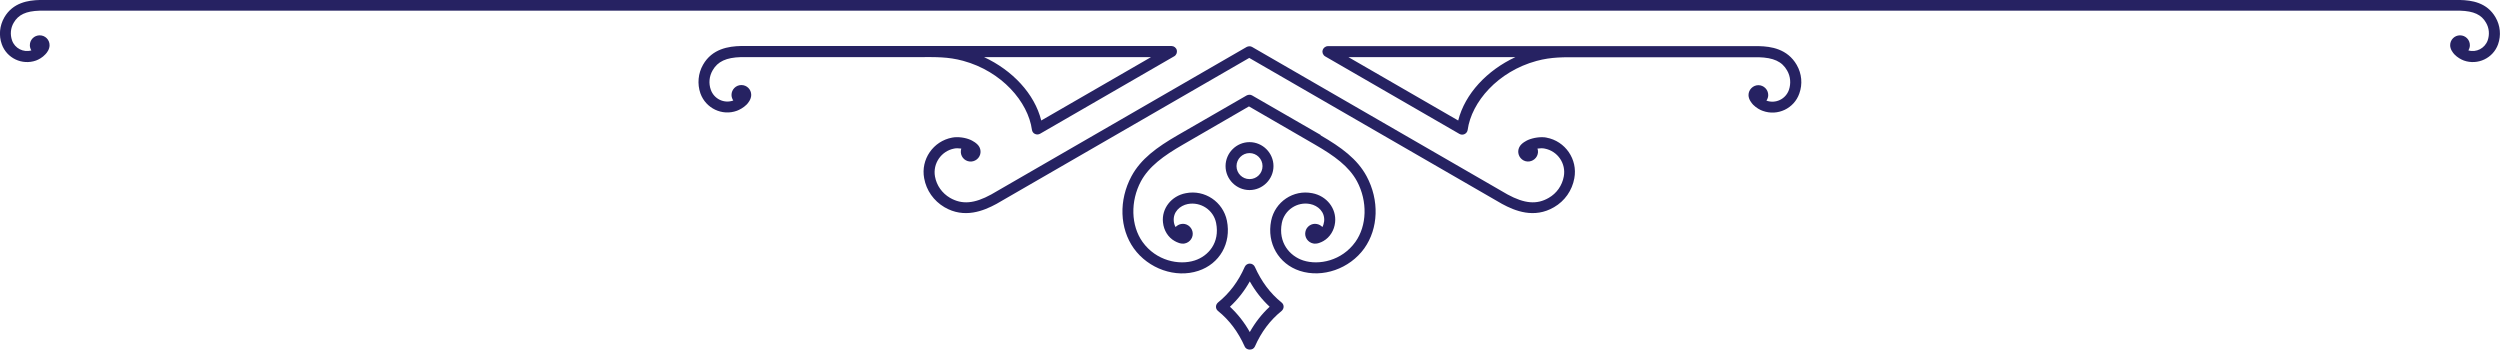 <svg xmlns="http://www.w3.org/2000/svg" id="Layer_2" viewBox="0 0 182.57 25.53"><defs><style>.cls-1{fill:#262262;fill-rule:evenodd;}</style></defs><g id="Layer_1-2"><path class="cls-1" d="m91.64,19.49c-.06-.14-.21-.24-.37-.24s-.3.09-.37.24c-.47,1.07-1.11,1.92-1.95,2.6-.09.08-.15.19-.15.31s.05.23.15.31c.84.68,1.47,1.53,1.95,2.6.06.14.21.22.37.22s.3-.07.37-.22c.47-1.07,1.11-1.92,1.95-2.6.09-.08.15-.19.15-.31s-.05-.23-.15-.31c-.84-.68-1.47-1.53-1.95-2.6Zm-.37,4.76c-.4-.71-.88-1.32-1.45-1.85.57-.53,1.05-1.14,1.45-1.85.4.71.88,1.32,1.45,1.85-.57.53-1.05,1.14-1.45,1.85ZM54.11,4.17h13.1c1.12,0,2.01-.03,3.12.27,2.83.77,4.75,3,5.03,5.04.02.13.1.25.22.3.12.06.26.05.37-.01l9.8-5.66c.16-.09.23-.28.19-.45-.05-.18-.21-.3-.39-.3h-31.45c-.87.02-2.09.19-2.76,1.37-.36.63-.43,1.4-.19,2.09.39,1.09,1.59,1.66,2.66,1.27.19-.07.48-.22.71-.45.1-.1.34-.38.34-.71,0-.4-.32-.72-.72-.72s-.72.33-.72.72c0,.15.05.29.13.41h0c-.67.24-1.4-.11-1.64-.78-.17-.47-.12-.99.13-1.42.37-.65.99-.94,2.08-.97h-.01Zm29.95,0l-8.02,4.63c-.49-1.96-2.11-3.67-4.18-4.63h12.2Zm44.37-.8h-31.45c-.18,0-.34.12-.39.3-.05.17.03.36.19.45l9.8,5.66c.12.07.26.07.38.01.12-.06.2-.17.22-.3.28-2.04,2.2-4.27,5.03-5.04,1.11-.3,2-.27,3.12-.27h13.1c1.08.03,1.71.31,2.08.97.25.43.29.95.13,1.42-.24.67-.97,1.02-1.64.78h0c.08-.12.13-.26.13-.41,0-.4-.33-.72-.72-.72s-.72.33-.72.72c0,.33.24.6.34.71.23.23.52.39.71.45,1.08.39,2.28-.18,2.66-1.27.25-.69.18-1.45-.19-2.09-.68-1.18-1.89-1.35-2.76-1.37h-.02Zm-21.94,5.43l-8.02-4.63h12.2c-2.07.96-3.69,2.68-4.18,4.63ZM179.65,0H2.89C2.08.02.94.18.31,1.28-.03,1.88-.1,2.59.13,3.23c.36,1.02,1.49,1.55,2.5,1.19.19-.07.47-.22.68-.45.12-.12.31-.37.31-.67,0-.4-.32-.72-.72-.72s-.72.32-.72.72c0,.14.04.27.11.38-.58.17-1.21-.15-1.41-.73-.15-.43-.11-.9.12-1.29.34-.59.9-.85,1.89-.88h176.77c.99.03,1.56.29,1.89.88.23.39.27.86.12,1.29-.21.58-.83.9-1.41.73.07-.11.11-.24.11-.38,0-.4-.32-.72-.72-.72s-.72.32-.72.72c0,.3.2.55.31.67.22.23.5.38.69.45,1.01.36,2.14-.17,2.5-1.19.23-.65.16-1.36-.18-1.95-.63-1.11-1.77-1.26-2.58-1.28h-.02Zm-66.7,10.05c-.41-.08-.96,0-1.36.17-.08.04-.49.22-.64.53-.18.36-.03.79.32.97s.79.03.97-.32c.09-.18.1-.37.04-.55.2-.03.39-.03.52,0,.95.18,1.58,1.09,1.4,2.04-.12.66-.52,1.23-1.1,1.56-.86.5-1.76.43-3.01-.25l-18.65-10.77c-.06-.04-.13-.05-.2-.05s-.14.02-.2.05l-18.65,10.77c-1.24.68-2.14.75-3.01.25-.58-.34-.98-.9-1.1-1.56-.17-.95.46-1.86,1.4-2.04.13-.03.32-.03.52,0-.05.17-.05.37.04.55.18.36.62.5.97.32.36-.18.5-.61.32-.97-.15-.3-.56-.49-.64-.53-.4-.18-.95-.25-1.36-.17-1.38.26-2.3,1.59-2.04,2.97.16.89.7,1.65,1.48,2.11,1.45.85,2.86.27,3.8-.24l18.46-10.66,18.46,10.66c.94.51,2.35,1.09,3.8.24.78-.45,1.32-1.22,1.48-2.11.26-1.38-.66-2.72-2.04-2.97h.02Zm-19.95,2.08c0-.96-.79-1.75-1.75-1.75s-1.75.79-1.75,1.75.79,1.75,1.75,1.75,1.75-.79,1.75-1.75Zm-2.7,0c0-.52.43-.95.95-.95s.95.42.95.95-.42.95-.95.95-.95-.43-.95-.95Zm6.17-2.26l-5.03-2.9c-.06-.04-.13-.05-.2-.05s-.14.02-.2.05l-5.03,2.9c-1.54.89-2.7,1.74-3.38,3-.94,1.75-.87,3.81.17,5.27,1.07,1.49,3.05,2.19,4.71,1.64,1.56-.51,2.42-2.02,2.09-3.66-.28-1.38-1.62-2.29-3.01-2.01-1.05.2-1.77,1.12-1.66,2.13.06.59.38,1.1.85,1.36.16.09.46.24.74.18.39-.08.65-.46.57-.85s-.46-.65-.84-.57c-.16.03-.29.11-.4.22-.07-.12-.12-.27-.13-.42-.07-.69.46-1.15,1.02-1.26.94-.18,1.88.43,2.07,1.38.29,1.45-.57,2.42-1.56,2.74-1.14.37-2.82.03-3.81-1.35-.85-1.19-.9-2.97-.12-4.43.59-1.09,1.65-1.86,3.07-2.68l4.82-2.79,4.82,2.79c1.42.82,2.48,1.59,3.07,2.68.78,1.46.73,3.24-.12,4.43-.99,1.38-2.67,1.72-3.81,1.35-.98-.32-1.84-1.3-1.56-2.74.19-.95,1.13-1.57,2.07-1.38.56.11,1.09.57,1.02,1.26-.02.15-.06.3-.13.42-.1-.11-.24-.19-.4-.22-.38-.08-.77.18-.84.57-.08.39.18.77.57.85.29.06.59-.09.75-.18.47-.27.79-.78.85-1.36.11-1.01-.61-1.93-1.66-2.13-1.39-.28-2.73.63-3.01,2.01-.33,1.64.54,3.15,2.09,3.66,1.66.54,3.64-.15,4.71-1.64,1.04-1.46,1.11-3.52.17-5.27-.68-1.26-1.84-2.11-3.38-3h.05Z"></path></g></svg>